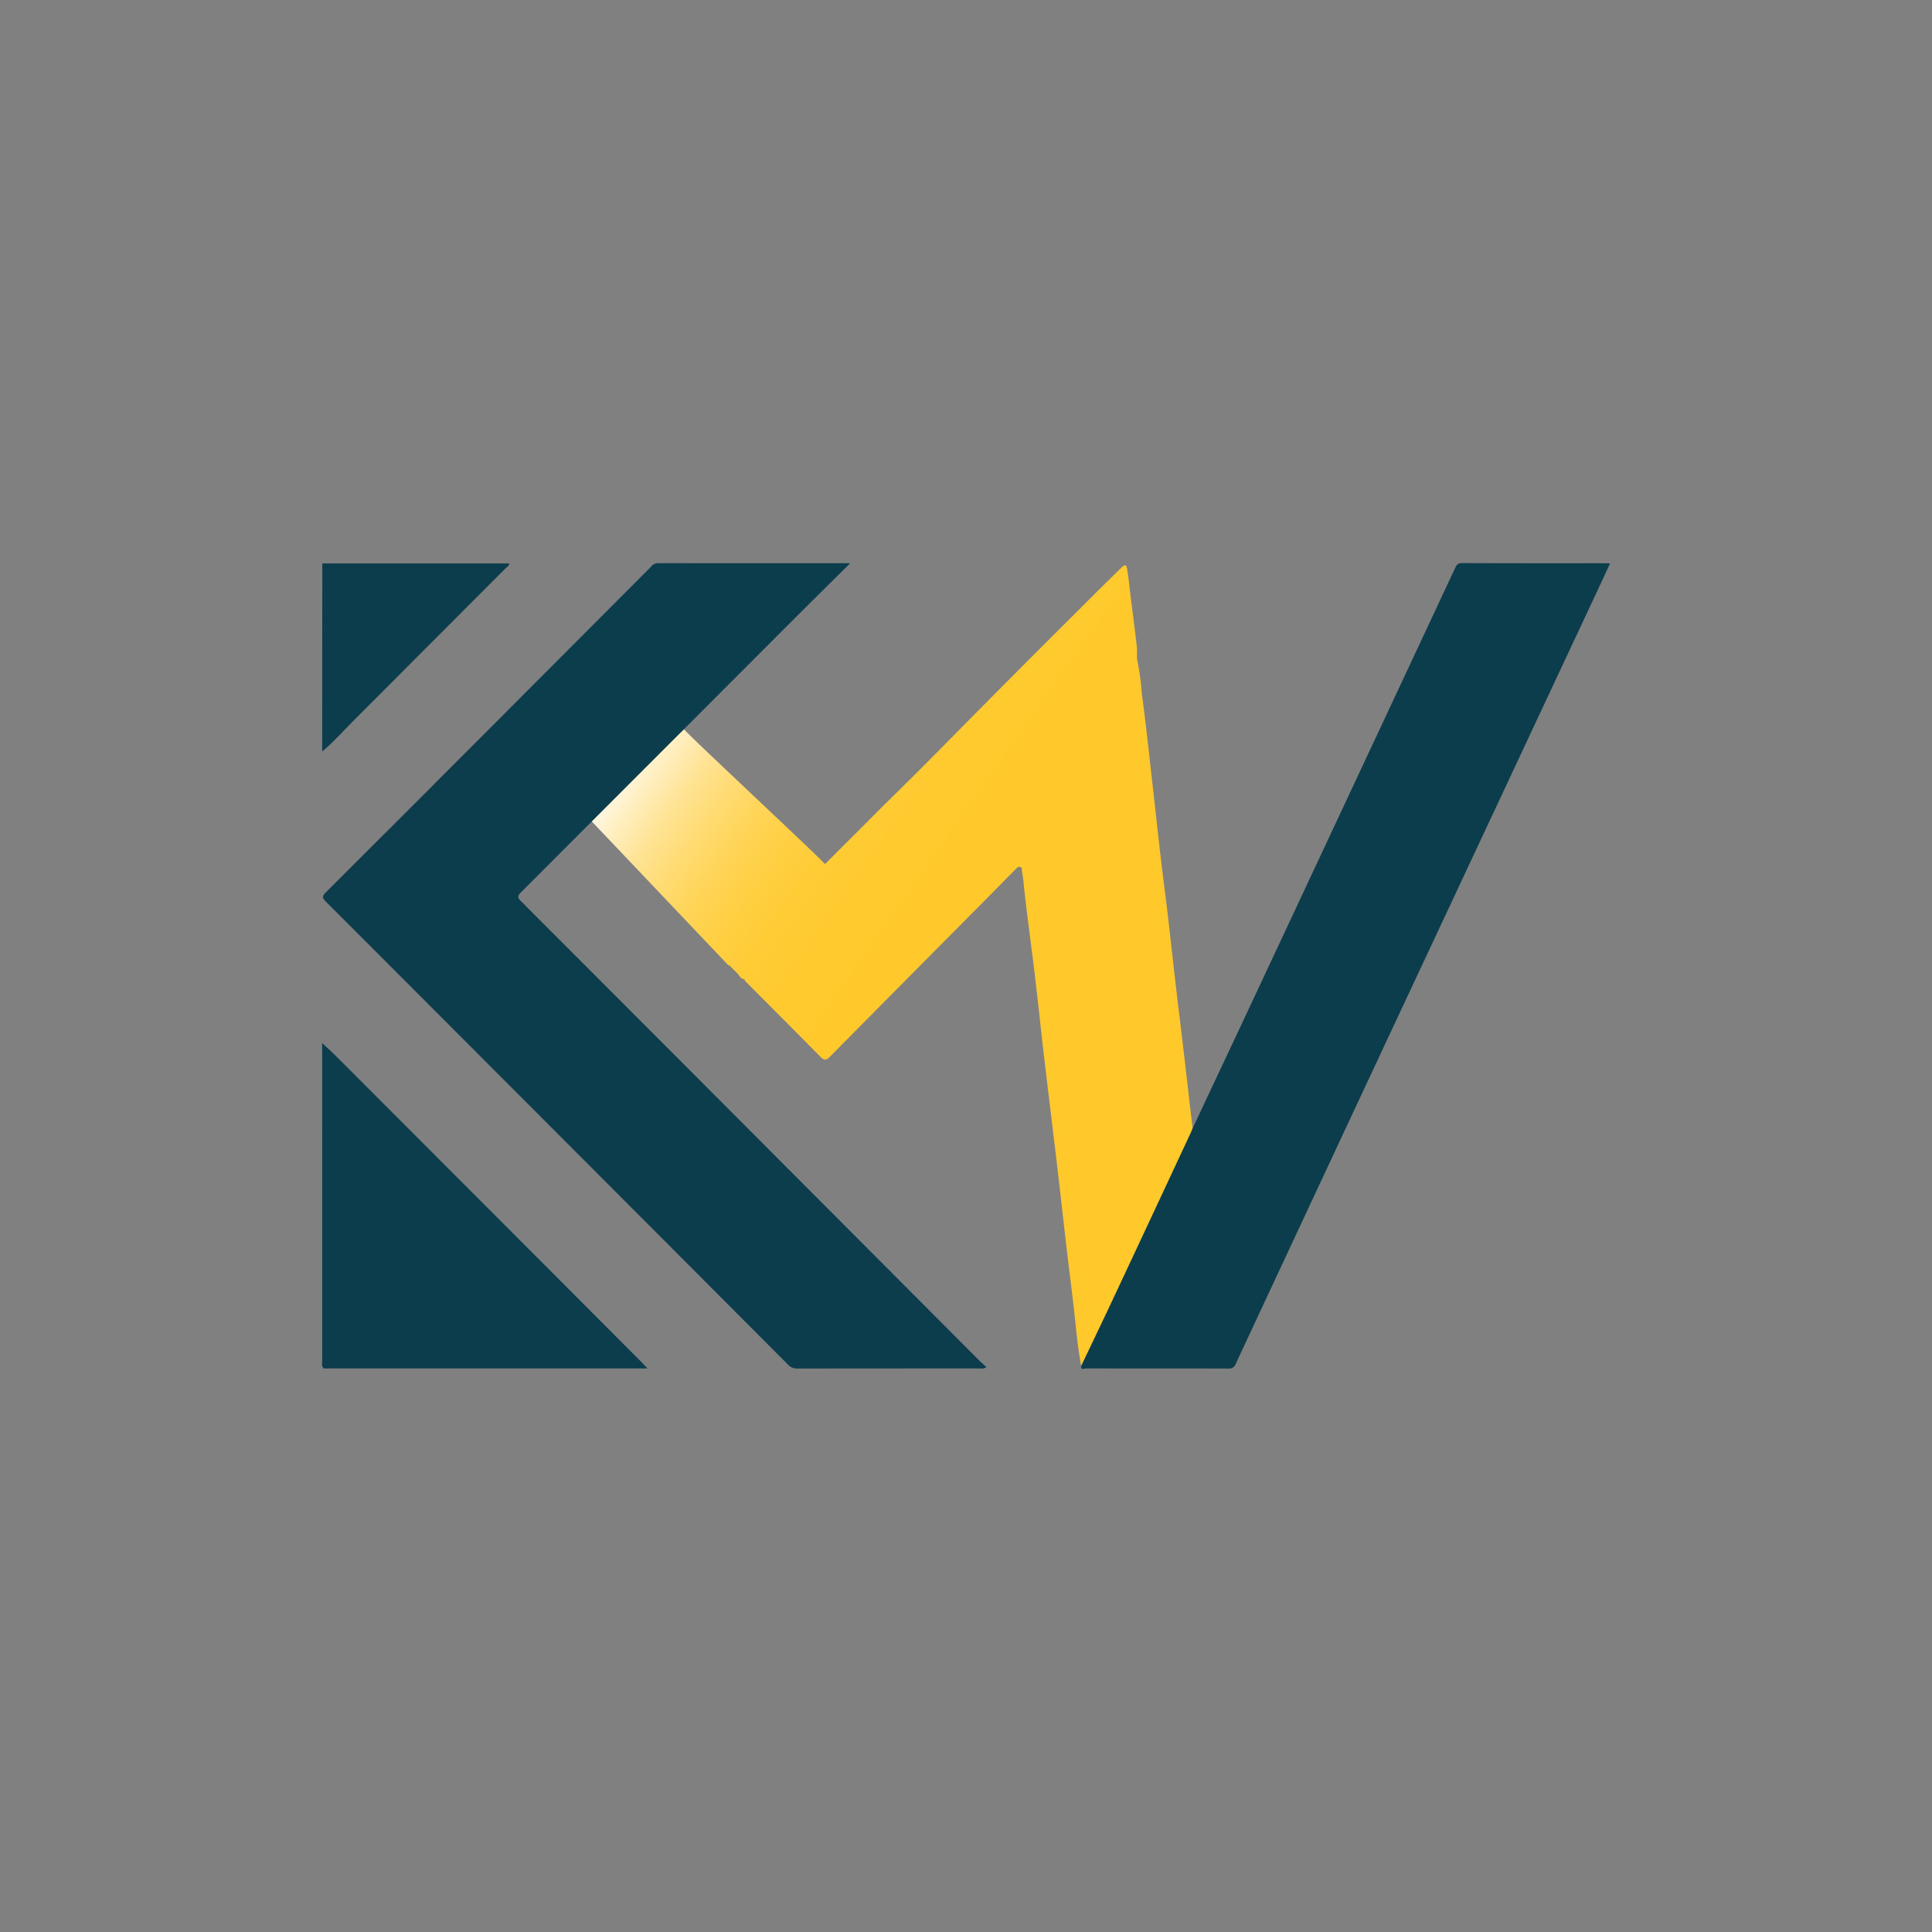 <svg xmlns="http://www.w3.org/2000/svg" xmlns:xlink="http://www.w3.org/1999/xlink" viewBox="0 0 300 300">
  <rect x="0" y="0" width="300" height="300" fill="#808080" stroke="none"/>
  <defs>
    <linearGradient id="a" x1="106.703" y1="104.616" x2="183.38" y2="158.385" gradientUnits="userSpaceOnUse">
      <stop offset="0.016" stop-color="#fff6de"/>
      <stop offset="0.053" stop-color="#ffeebe"/>
      <stop offset="0.105" stop-color="#ffe497"/>
      <stop offset="0.161" stop-color="#ffdc76"/>
      <stop offset="0.221" stop-color="#ffd55a"/>
      <stop offset="0.285" stop-color="#ffd045"/>
      <stop offset="0.357" stop-color="#ffcc36"/>
      <stop offset="0.442" stop-color="#ffca2e"/>
      <stop offset="0.574" stop-color="#ffc92b"/>
    </linearGradient>
  </defs>
  <path d="M184.973,176.324q-6.072,12.989-12.163,25.974c-1.385,2.936-2.719,5.89-4.131,8.812-.18.374-.268.859-.785.974-.582-2.913-.794-5.871-1.131-8.812-.342-2.982-.729-5.959-1.08-8.936-.457-3.914-.891-7.833-1.348-11.752-.328-2.843-.674-5.691-1.016-8.535-.397-3.314-.808-6.624-1.191-9.943-.503-4.32-.96-8.646-1.472-12.966-.485-4.048-1.043-8.087-1.514-12.14-.139-1.205-.208-2.419-.448-3.614-.051-.272.115-.665-.286-.775-.355-.097-.563.235-.757.429-1.505,1.491-2.977,3.014-4.473,4.519q-4.362,4.404-8.738,8.807-7.741,7.81-15.482,15.629c-.452.462-.84.836-1.486.18-3.91-3.965-7.842-7.898-11.766-11.844-.065-.065-.074-.185-.111-.277-.605-.028-.78-.6-1.117-.932-.42-.42-.84-.84-1.26-1.265-.028.023-.051.051-.078.074L91.636,127.28l14.559-14.037c2.331,2.433,19.567,18.482,21.902,20.915l.014.014,6.804-6.799c2.65-2.696,5.377-5.313,8.045-7.99,4.034-4.053,8.036-8.133,12.066-12.191q6.585-6.619,13.201-13.206c1.92-1.92,3.84-3.836,5.788-5.724.734-.716.886-.669,1.048.351.217,1.399.351,2.806.526,4.214.309,2.474.632,4.944.919,7.422.074.669.032,1.353.042,2.026a41.746,41.746,0,0,1,.748,5.401c.619,4.537,1.094,9.093,1.611,13.645.443,3.882.854,7.769,1.306,11.65.351,3.01.752,6.014,1.108,9.024.452,3.877.872,7.759,1.325,11.641.323,2.807.683,5.613,1.011,8.424.411,3.48.803,6.961,1.209,10.437.102.9.217,1.8.328,2.696C185.44,175.631,185.135,175.973,184.973,176.324Z" fill="url(#a)"/>
  <path d="M132.019,87.459c-3.202,3.177-6.208,6.137-9.189,9.122q-20.977,21.003-41.959,42.002c-.611.61-.446.882.062,1.39q19.23,19.235,38.431,38.499,16.341,16.383,32.678,32.771c.352.353.733.678,1.125,1.038a1.208,1.208,0,0,1-.982.203q-14.212.011-28.424.019a1.814,1.814,0,0,1-1.403-.611q-23.074-23.14-46.165-46.262Q63.396,152.806,50.59,139.992c-.632-.63-.521-.906.048-1.473Q66.516,122.676,82.35,106.79q9.394-9.409,18.778-18.828a1.332,1.332,0,0,1,1.022-.516C111.996,87.463,121.841,87.459,132.019,87.459Z" fill="#0c3d4d"/>
  <path d="M167.893,212.085c1.665-3.498,3.346-6.988,4.991-10.495q5.969-12.729,11.909-25.471c.142-.305.268-.618.401-.926q3.701-7.867,7.401-15.736,9.543-20.366,19.075-40.737,7.115-15.197,14.226-30.397c.232-.496.39-.891,1.124-.888,7.512.038,15.024.023,22.536.025.1,0,.2.019.445.044-.537,1.16-1.047,2.275-1.567,3.386q-15.412,32.913-30.825,65.826-12.875,27.514-25.719,55.043a1.06,1.06,0,0,1-1.118.75c-7.377-.023-14.753-.006-22.13-.022C168.387,212.484,167.803,212.834,167.893,212.085Z" fill="#0c3d4d"/>
  <path d="M50.249,212.487c-.372-.364-.217-.831-.217-1.252q-.009-24.637-.002-49.274c.78.739,1.578,1.461,2.337,2.22q17.039,17.051,34.068,34.111Q93.032,204.9,99.621,211.517c.256.257.501.526.922.97Z" fill="#0c3d4d"/>
  <path d="M50.029,116.695q.008-14.605.017-29.209H79.068c.027.38-.304.505-.498.699Q66.755,100.038,54.925,111.876C53.307,113.496,51.793,115.222,50.029,116.695Z" fill="#0c3d4d"/>
</svg>
